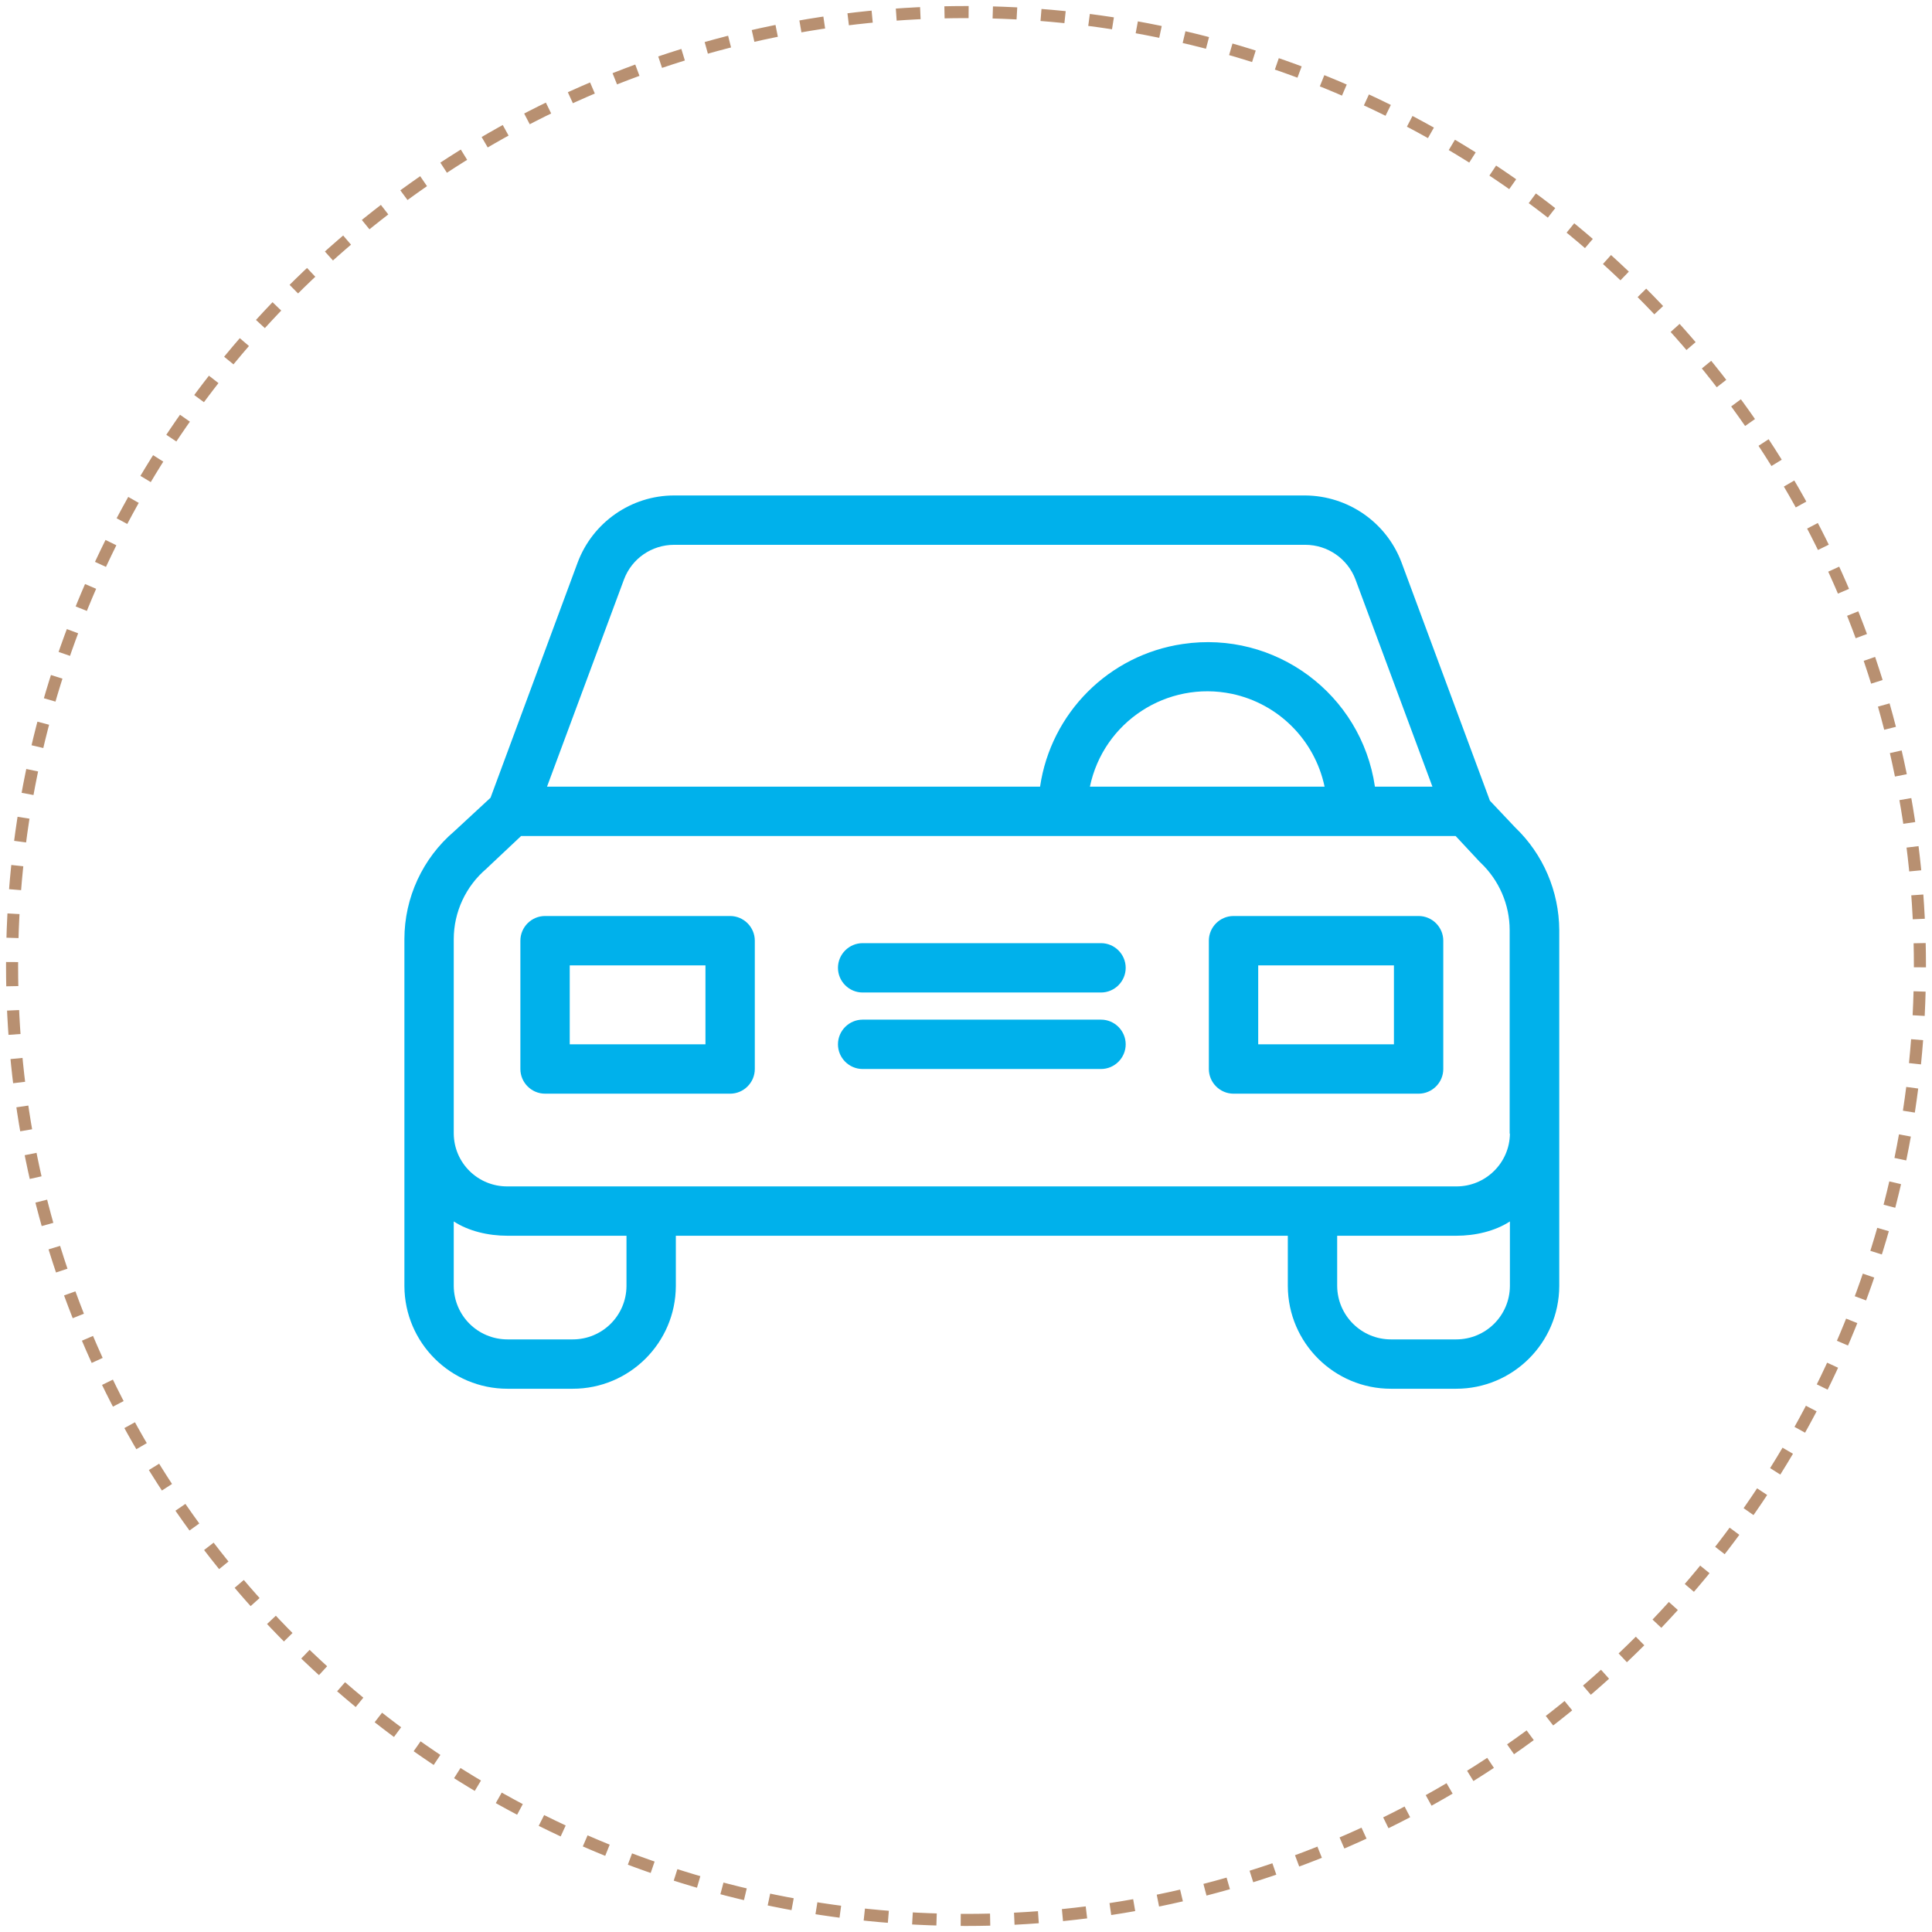 <?xml version="1.0" encoding="UTF-8" standalone="no"?>
<svg xmlns:dc="http://purl.org/dc/elements/1.1/" xmlns:cc="http://creativecommons.org/ns#" xmlns:rdf="http://www.w3.org/1999/02/22-rdf-syntax-ns#" xmlns:svg="http://www.w3.org/2000/svg" xmlns="http://www.w3.org/2000/svg" xmlns:sodipodi="http://sodipodi.sourceforge.net/DTD/sodipodi-0.dtd" xmlns:inkscape="http://www.inkscape.org/namespaces/inkscape" width="160" height="160" viewBox="0 0 160 160" version="1.1" id="svg839" sodipodi:docname="Firmenauto.svg" inkscape:version="0.92.4 (5da689c313, 2019-01-14)">
  <defs id="defs843"></defs>
  <g fill="none" fill-rule="evenodd" id="g837">
    <rect width="160" height="160" id="rect831"></rect>
    <path d="M79,158 C122.63,158 158,122.63 158,79 C158,35.37 122.63,0 79,0 C35.37,0 0,35.37 0,79 C0,122.63 35.37,158 79,158 Z" transform="translate(1 1)" stroke="#B89071" stroke-dasharray="2" id="path833"></path>
    <g id="layer1" inkscape:label="Ebene 1" transform="matrix(0.78,0,0,0.78,-2.195,-33.66)">
      <g transform="matrix(0.262,0,0,0.262,45.751,81.873)" id="g888" style="fill:#00b1eb;fill-opacity:1">
        <g id="g886" style="fill:#00b1eb;fill-opacity:1">
          <path inkscape:connector-curvature="0" d="M 450.1,187.5 439.9,176.7 404.1,80.2 C 398,63.9 382.4,53.1 365,53 H 109.3 C 91.9,53 76.3,63.9 70.2,80.2 L 34.9,175.5 20.2,189.1 C 7.4,200 0,216 0,232.8 v 140.6 c 0.1,23 18.8,41.6 41.8,41.6 h 26.4 c 23,0 41.7,-18.6 41.8,-41.6 V 353 h 248 v 20.4 c 0.1,23 18.8,41.6 41.8,41.6 h 26.4 c 23,0 41.7,-18.6 41.8,-41.6 V 229.1 c -0.1,-15.7 -6.5,-30.7 -17.9,-41.6 z M 89,87 c 3.2,-8.5 11.3,-14 20.3,-14 h 255.8 c 9,0 17.1,5.6 20.3,14 l 31.2,84 h -23.3 c -5.5,-37.5 -40.4,-63.4 -77.9,-57.8 -29.9,4.4 -53.4,27.9 -57.8,57.8 H 57.8 Z m 283.9,84 h -95.1 c 5.5,-26.3 31.3,-43.1 57.6,-37.6 18.8,4 33.5,18.7 37.5,37.6 z M 90,373.4 C 89.9,385.4 80.2,395 68.2,395 H 41.8 c -12,0 -21.7,-9.6 -21.8,-21.6 v -26.2 c 6,3.9 13.9,5.8 21.8,5.8 H 90 Z m 358,0 c -0.1,12 -9.8,21.6 -21.8,21.6 h -26.4 c -12,0 -21.7,-9.7 -21.8,-21.6 V 353 h 48.2 c 7.9,0 15.8,-1.9 21.8,-5.8 z M 426.2,333 H 41.8 C 29.9,333.1 20.1,323.6 20,311.6 v -78.8 c 0,-11 4.9,-21.5 13.3,-28.6 0.1,-0.1 0.3,-0.3 0.4,-0.4 L 47.3,191 H 426 l 9.6,10.3 c 0.1,0.2 0.4,0.3 0.5,0.5 7.5,7.1 11.8,17 11.8,27.3 v 82.5 h 0.1 c -0.1,11.9 -9.9,21.5 -21.8,21.4 z" id="path884" style="fill:#00b1eb;fill-opacity:1"></path>
        </g>
      </g>
      <g transform="matrix(0.262,0,0,0.262,45.751,79.888)" id="g894" style="fill:#00b1eb;fill-opacity:1">
        <g id="g892" style="fill:#00b1eb;fill-opacity:1">
          <path inkscape:connector-curvature="0" d="M 132,231 H 57 c -5.5,0 -10,4.5 -10,10 v 52 c 0,5.5 4.5,10 10,10 h 75 c 5.5,0 10,-4.5 10,-10 v -52 c 0,-5.5 -4.5,-10 -10,-10 z m -10,52 H 67 v -32 h 55 z" id="path890" style="fill:#00b1eb;fill-opacity:1"></path>
        </g>
      </g>
      <g transform="matrix(0.262,0,0,0.262,45.751,79.888)" id="g900" style="fill:#00b1eb;fill-opacity:1">
        <g id="g898" style="fill:#00b1eb;fill-opacity:1">
          <path inkscape:connector-curvature="0" d="m 411,231 h -75 c -5.5,0 -10,4.5 -10,10 v 52 c 0,5.5 4.5,10 10,10 h 75 c 5.5,0 10,-4.5 10,-10 v -52 c 0,-5.5 -4.5,-10 -10,-10 z m -10,52 h -55 v -32 h 55 z" id="path896" style="fill:#00b1eb;fill-opacity:1"></path>
        </g>
      </g>
      <g transform="matrix(0.262,0,0,0.262,45.751,79.888)" id="g906" style="fill:#00b1eb;fill-opacity:1">
        <g id="g904" style="fill:#00b1eb;fill-opacity:1">
          <path inkscape:connector-curvature="0" d="m 282.3,273 h -96.6 c -5.5,0 -10,4.5 -10,10 0,5.5 4.5,10 10,10 h 96.6 c 5.5,0 10,-4.5 10,-10 0,-5.5 -4.5,-10 -10,-10 z" id="path902" style="fill:#00b1eb;fill-opacity:1"></path>
        </g>
      </g>
      <g transform="matrix(0.262,0,0,0.262,45.751,79.888)" id="g912" style="fill:#00b1eb;fill-opacity:1">
        <g id="g910" style="fill:#00b1eb;fill-opacity:1">
          <path inkscape:connector-curvature="0" d="m 282.3,242 h -96.6 c -5.5,0 -10,4.5 -10,10 0,5.5 4.5,10 10,10 h 96.6 c 5.5,0 10,-4.5 10,-10 0,-5.5 -4.5,-10 -10,-10 z" id="path908" style="fill:#00b1eb;fill-opacity:1"></path>
        </g>
      </g>
    </g>
  </g>
</svg>
